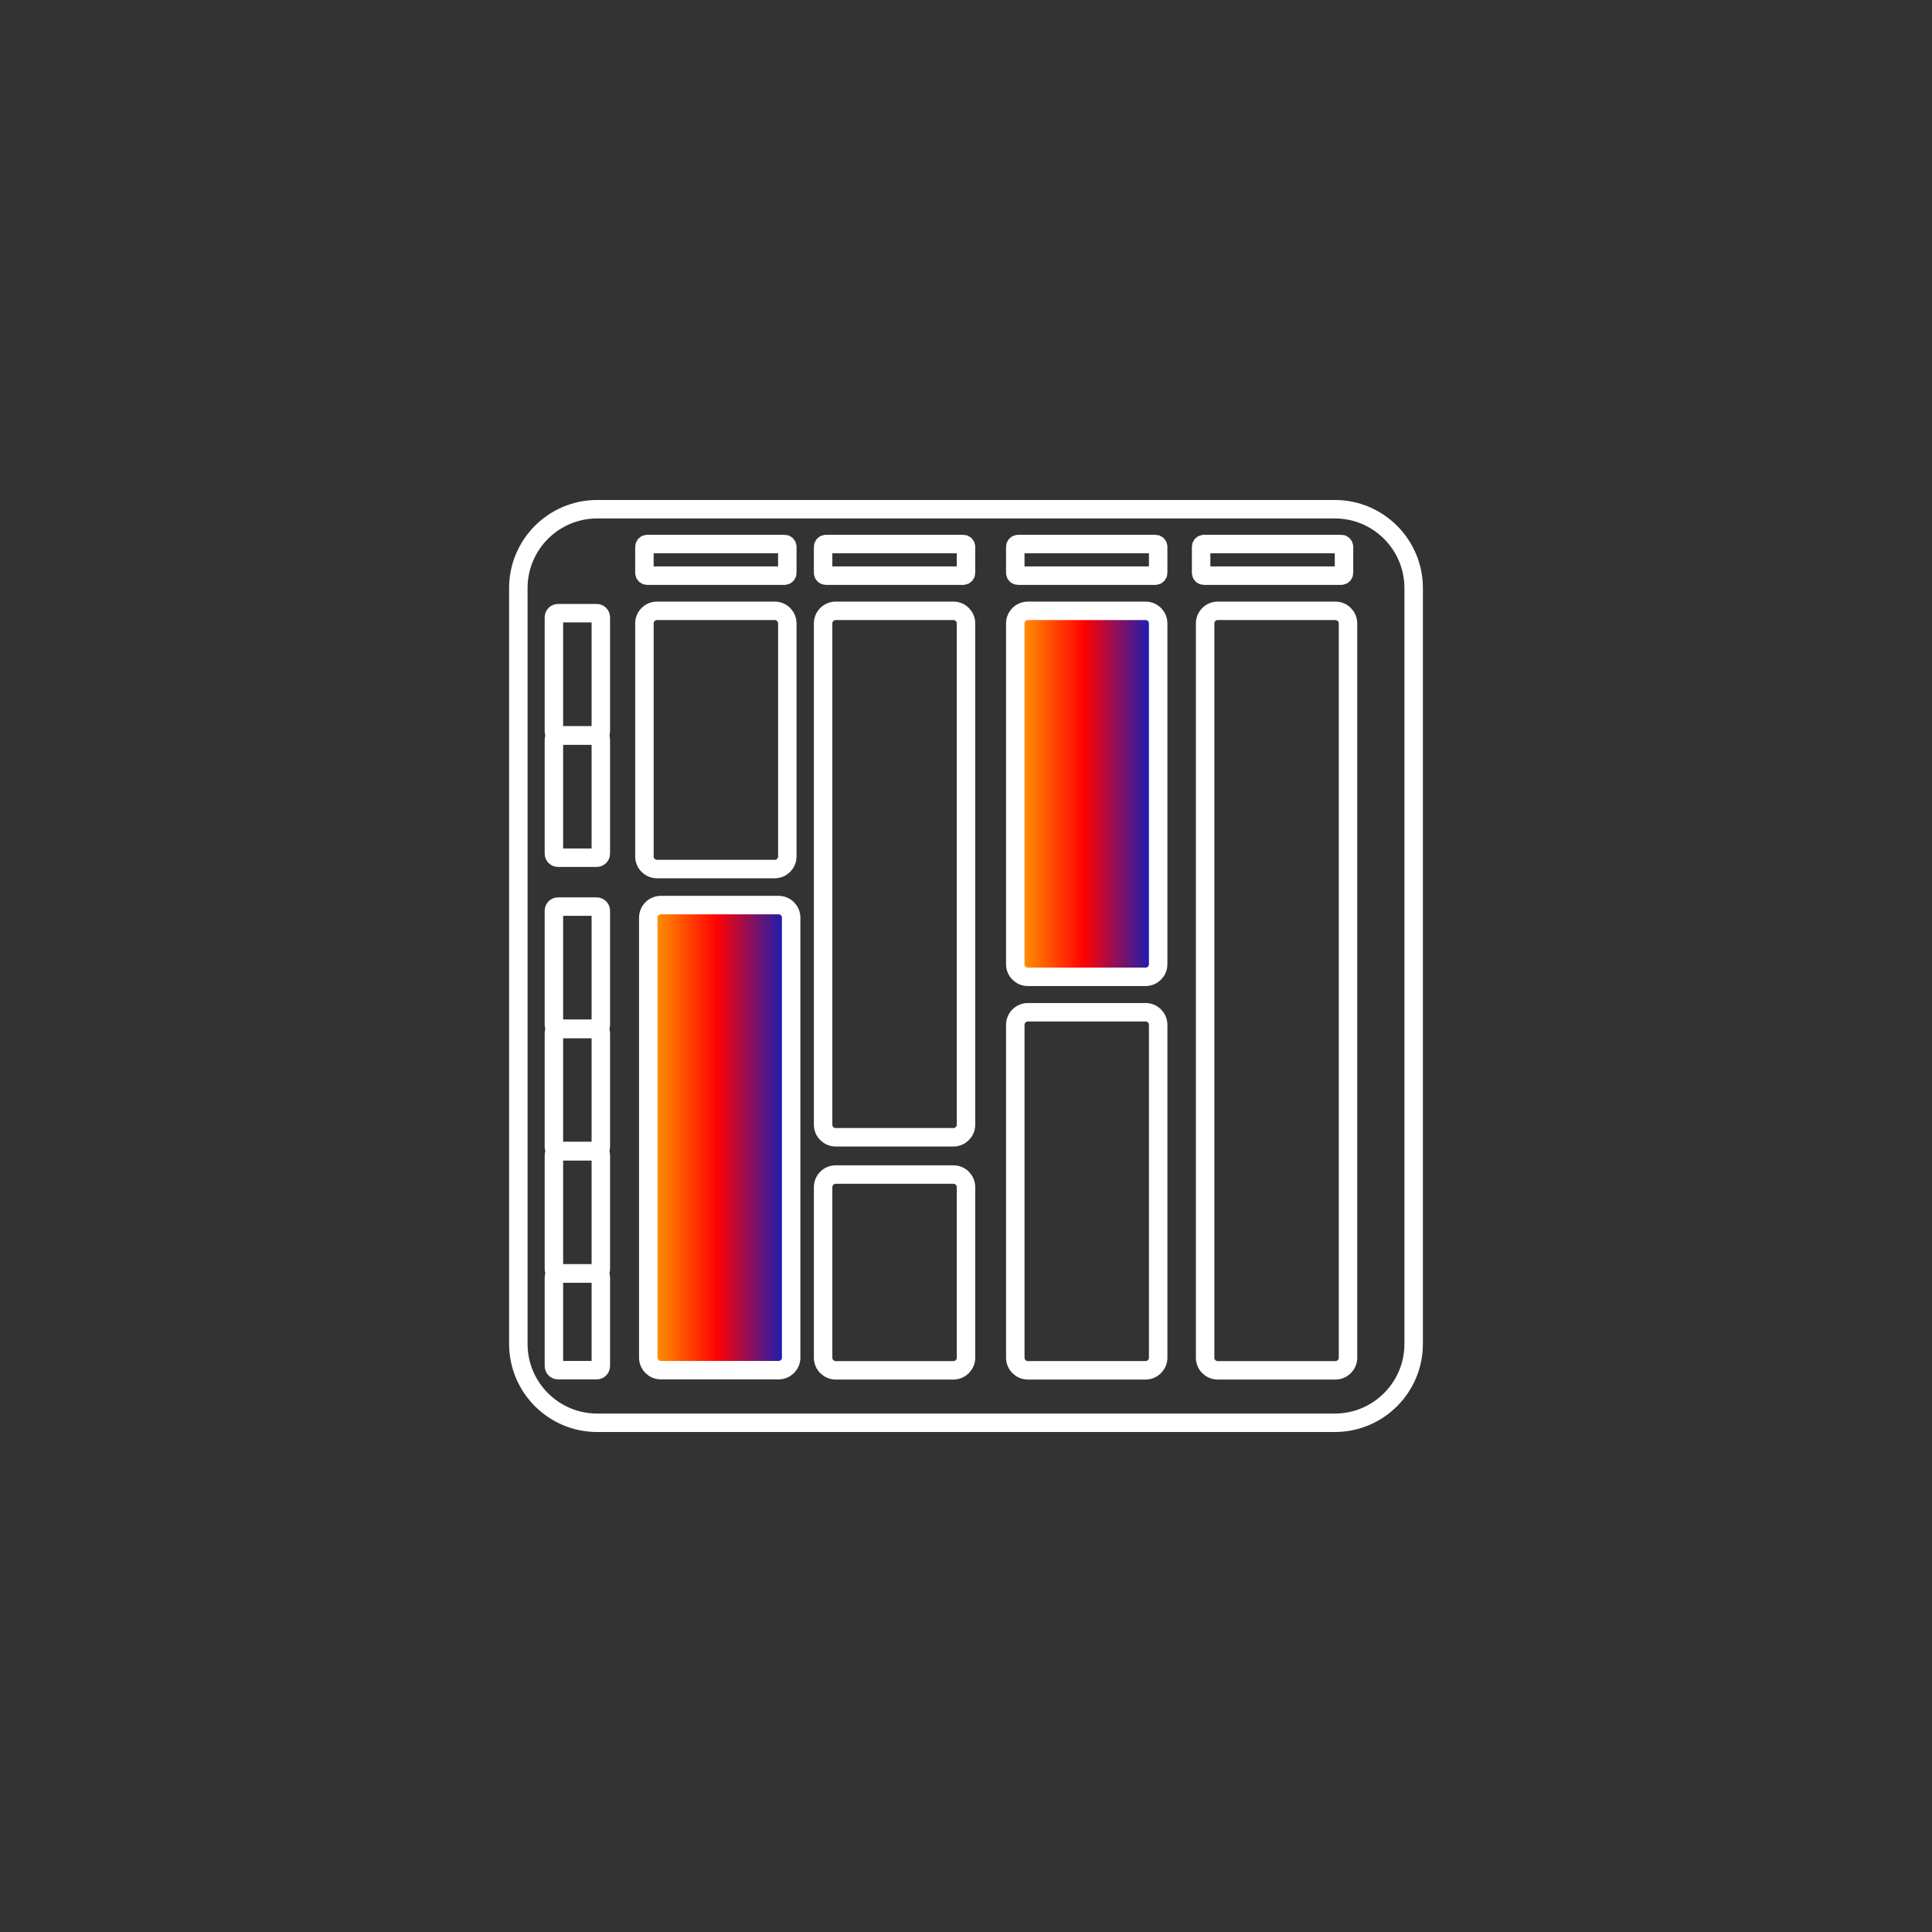 <?xml version="1.0" encoding="UTF-8" standalone="no"?><!DOCTYPE svg PUBLIC "-//W3C//DTD SVG 1.1//EN" "http://www.w3.org/Graphics/SVG/1.1/DTD/svg11.dtd"><svg width="100%" height="100%" viewBox="0 0 4000 4000" version="1.1" xmlns="http://www.w3.org/2000/svg" xmlns:xlink="http://www.w3.org/1999/xlink" xml:space="preserve" xmlns:serif="http://www.serif.com/" style="fill-rule:evenodd;clip-rule:evenodd;stroke-linecap:round;stroke-linejoin:round;stroke-miterlimit:1.5;"><rect x="0" y="0" width="4000" height="4000" fill="#333333" stroke="none"/><g><path d="M2926.84,1217.53c0,-90.102 -73.15,-163.258 -163.253,-163.258l-1527.18,-0c-90.103,-0 -163.253,73.156 -163.253,163.258l-0,1564.94c-0,90.102 73.15,163.258 163.253,163.258l1527.18,0c90.103,0 163.253,-73.156 163.253,-163.258l0,-1564.94Z" style="fill:#edebeb;fill-opacity:0;stroke:#fff;stroke-width:38.22px;"/><path d="M1630.05,1290.7c-0,-14.378 -11.675,-26.053 -26.059,-26.053l-243.729,-0c-14.378,-0 -26.053,11.675 -26.053,26.053l-0,482.541c-0,14.378 11.675,26.053 26.053,26.053l243.729,-0c14.384,-0 26.059,-11.675 26.059,-26.053l-0,-482.541Z" style="fill:#edebeb;fill-opacity:0;stroke:#fff;stroke-width:38.22px;"/><path d="M2397.87,1132.11c0,-3.186 -2.587,-5.767 -5.767,-5.767l-284.3,0c-3.187,0 -5.774,2.581 -5.774,5.767l0,53.947c0,3.186 2.587,5.767 5.774,5.767l284.3,0c3.18,0 5.767,-2.581 5.767,-5.767l0,-53.947Z" style="fill:#edebeb;fill-opacity:0;stroke:#fff;stroke-width:38.22px;"/><path d="M2782.62,1132.11c-0,-3.186 -2.581,-5.767 -5.768,-5.767l-284.3,0c-3.187,0 -5.767,2.581 -5.767,5.767l-0,53.947c-0,3.186 2.58,5.767 5.767,5.767l284.3,0c3.187,0 5.768,-2.581 5.768,-5.767l-0,-53.947Z" style="fill:#edebeb;fill-opacity:0;stroke:#fff;stroke-width:38.22px;"/><path d="M1630.05,1132.11c-0,-3.186 -2.587,-5.767 -5.767,-5.767l-284.307,0c-3.18,0 -5.767,2.581 -5.767,5.767l-0,53.947c-0,3.186 2.587,5.767 5.767,5.767l284.307,0c3.18,0 5.767,-2.581 5.767,-5.767l-0,-53.947Z" style="fill:#edebeb;fill-opacity:0;stroke:#fff;stroke-width:38.22px;"/><path d="M1243.95,1278.08c0,-4.721 -3.834,-8.556 -8.556,-8.556l-80.03,0c-4.721,0 -8.556,3.835 -8.556,8.556l0,236.029c0,4.722 3.835,8.556 8.556,8.556l80.03,0c4.722,0 8.556,-3.834 8.556,-8.556l0,-236.029Z" style="fill:#edebeb;fill-opacity:0;stroke:#fff;stroke-width:38.22px;"/><path d="M1243.95,1531.22c0,-4.721 -3.834,-8.55 -8.556,-8.55l-80.03,0c-4.721,0 -8.556,3.829 -8.556,8.55l0,236.03c0,4.721 3.835,8.555 8.556,8.555l80.03,0c4.722,0 8.556,-3.834 8.556,-8.555l0,-236.03Z" style="fill:#edebeb;fill-opacity:0;stroke:#fff;stroke-width:38.22px;"/><path d="M1243.95,1885.6c0,-4.722 -3.834,-8.556 -8.556,-8.556l-80.03,-0c-4.721,-0 -8.556,3.834 -8.556,8.556l0,236.023c0,4.727 3.835,8.556 8.556,8.556l80.03,-0c4.722,-0 8.556,-3.829 8.556,-8.556l0,-236.023Z" style="fill:#edebeb;fill-opacity:0;stroke:#fff;stroke-width:38.22px;"/><path d="M1243.95,2138.74c0,-4.722 -3.834,-8.556 -8.556,-8.556l-80.03,-0c-4.721,-0 -8.556,3.834 -8.556,8.556l0,236.029c0,4.722 3.835,8.556 8.556,8.556l80.03,0c4.722,0 8.556,-3.834 8.556,-8.556l0,-236.029Z" style="fill:#edebeb;fill-opacity:0;stroke:#fff;stroke-width:38.22px;"/><path d="M1243.95,2391.88c0,-4.727 -3.834,-8.556 -8.556,-8.556l-80.03,0c-4.721,0 -8.556,3.829 -8.556,8.556l0,236.023c0,4.722 3.835,8.556 8.556,8.556l80.03,0c4.722,0 8.556,-3.834 8.556,-8.556l0,-236.023Z" style="fill:#edebeb;fill-opacity:0;stroke:#fff;stroke-width:38.22px;"/><path d="M1243.95,2645.01c0,-4.721 -3.834,-8.556 -8.556,-8.556l-80.03,0c-4.721,0 -8.556,3.835 -8.556,8.556l0,183.22c0,4.728 3.835,8.556 8.556,8.556l80.03,0c4.722,0 8.556,-3.828 8.556,-8.556l0,-183.22Z" style="fill:#edebeb;fill-opacity:0;stroke:#fff;stroke-width:38.22px;"/><path d="M2000,1132.11c0,-3.186 -2.587,-5.767 -5.767,-5.767l-284.307,0c-3.18,0 -5.767,2.581 -5.767,5.767l-0,53.947c-0,3.186 2.587,5.767 5.767,5.767l284.307,0c3.18,0 5.767,-2.581 5.767,-5.767l0,-53.947Z" style="fill:#edebeb;fill-opacity:0;stroke:#fff;stroke-width:38.22px;"/><path d="M2000,1290.7c0,-14.378 -11.675,-26.053 -26.053,-26.053l-243.729,-0c-14.384,-0 -26.059,11.675 -26.059,26.053l-0,1037.87c-0,14.384 11.675,26.053 26.059,26.053l243.729,0c14.378,0 26.053,-11.669 26.053,-26.053l0,-1037.87Z" style="fill:#edebeb;fill-opacity:0;stroke:#fff;stroke-width:38.22px;"/><path d="M2000,2457.82c0,-14.378 -11.675,-26.053 -26.053,-26.053l-243.729,-0c-14.384,-0 -26.059,11.675 -26.059,26.053l-0,353.218c-0,14.378 11.675,26.053 26.059,26.053l243.729,0c14.378,0 26.053,-11.675 26.053,-26.053l0,-353.218Z" style="fill:#edebeb;fill-opacity:0;stroke:#fff;stroke-width:38.22px;"/><path d="M2397.87,1290.7c0,-14.378 -11.675,-26.053 -26.053,-26.053l-243.729,-0c-14.384,-0 -26.059,11.675 -26.059,26.053l0,705.66c0,14.378 11.675,26.053 26.059,26.053l243.729,0c14.378,0 26.053,-11.675 26.053,-26.053l0,-705.66Z" style="fill:url(#_Linear1);stroke:#fff;stroke-width:38.22px;"/><path d="M1638.02,1899.93c-0,-14.378 -11.675,-26.053 -26.053,-26.053l-243.729,-0c-14.384,-0 -26.059,11.675 -26.059,26.053l-0,910.805c-0,14.378 11.675,26.053 26.059,26.053l243.729,0c14.378,0 26.053,-11.675 26.053,-26.053l-0,-910.805Z" style="fill:url(#_Linear2);stroke:#fff;stroke-width:38.22px;"/><path d="M2790.91,1290.7c0,-14.378 -11.674,-26.053 -26.059,-26.053l-243.729,-0c-14.378,-0 -26.053,11.675 -26.053,26.053l0,1520.34c0,14.378 11.675,26.053 26.053,26.053l243.729,0c14.385,0 26.059,-11.675 26.059,-26.053l0,-1520.34Z" style="fill:#edebeb;fill-opacity:0;stroke:#fff;stroke-width:38.22px;"/><path d="M2397.87,2121.82c0,-14.384 -11.675,-26.059 -26.053,-26.059l-243.729,-0c-14.384,-0 -26.059,11.675 -26.059,26.059l0,689.215c0,14.378 11.675,26.053 26.059,26.053l243.729,0c14.378,0 26.053,-11.675 26.053,-26.053l0,-689.215Z" style="fill:#edebeb;fill-opacity:0;stroke:#fff;stroke-width:38.22px;"/></g><defs><linearGradient id="_Linear1" x1="0" y1="0" x2="1" y2="0" gradientUnits="userSpaceOnUse" gradientTransform="matrix(295.839,0,0,295.839,2102.03,1643.53)"><stop offset="0" style="stop-color:#ffa200;stop-opacity:1"/><stop offset="0.48" style="stop-color:#ff0202;stop-opacity:1"/><stop offset="1" style="stop-color:#0020c7;stop-opacity:1"/></linearGradient><linearGradient id="_Linear2" x1="0" y1="0" x2="1" y2="0" gradientUnits="userSpaceOnUse" gradientTransform="matrix(295.839,0,0,295.839,1342.19,2355.33)"><stop offset="0" style="stop-color:#ffa200;stop-opacity:1"/><stop offset="0.48" style="stop-color:#ff0202;stop-opacity:1"/><stop offset="1" style="stop-color:#0020c7;stop-opacity:1"/></linearGradient></defs></svg>